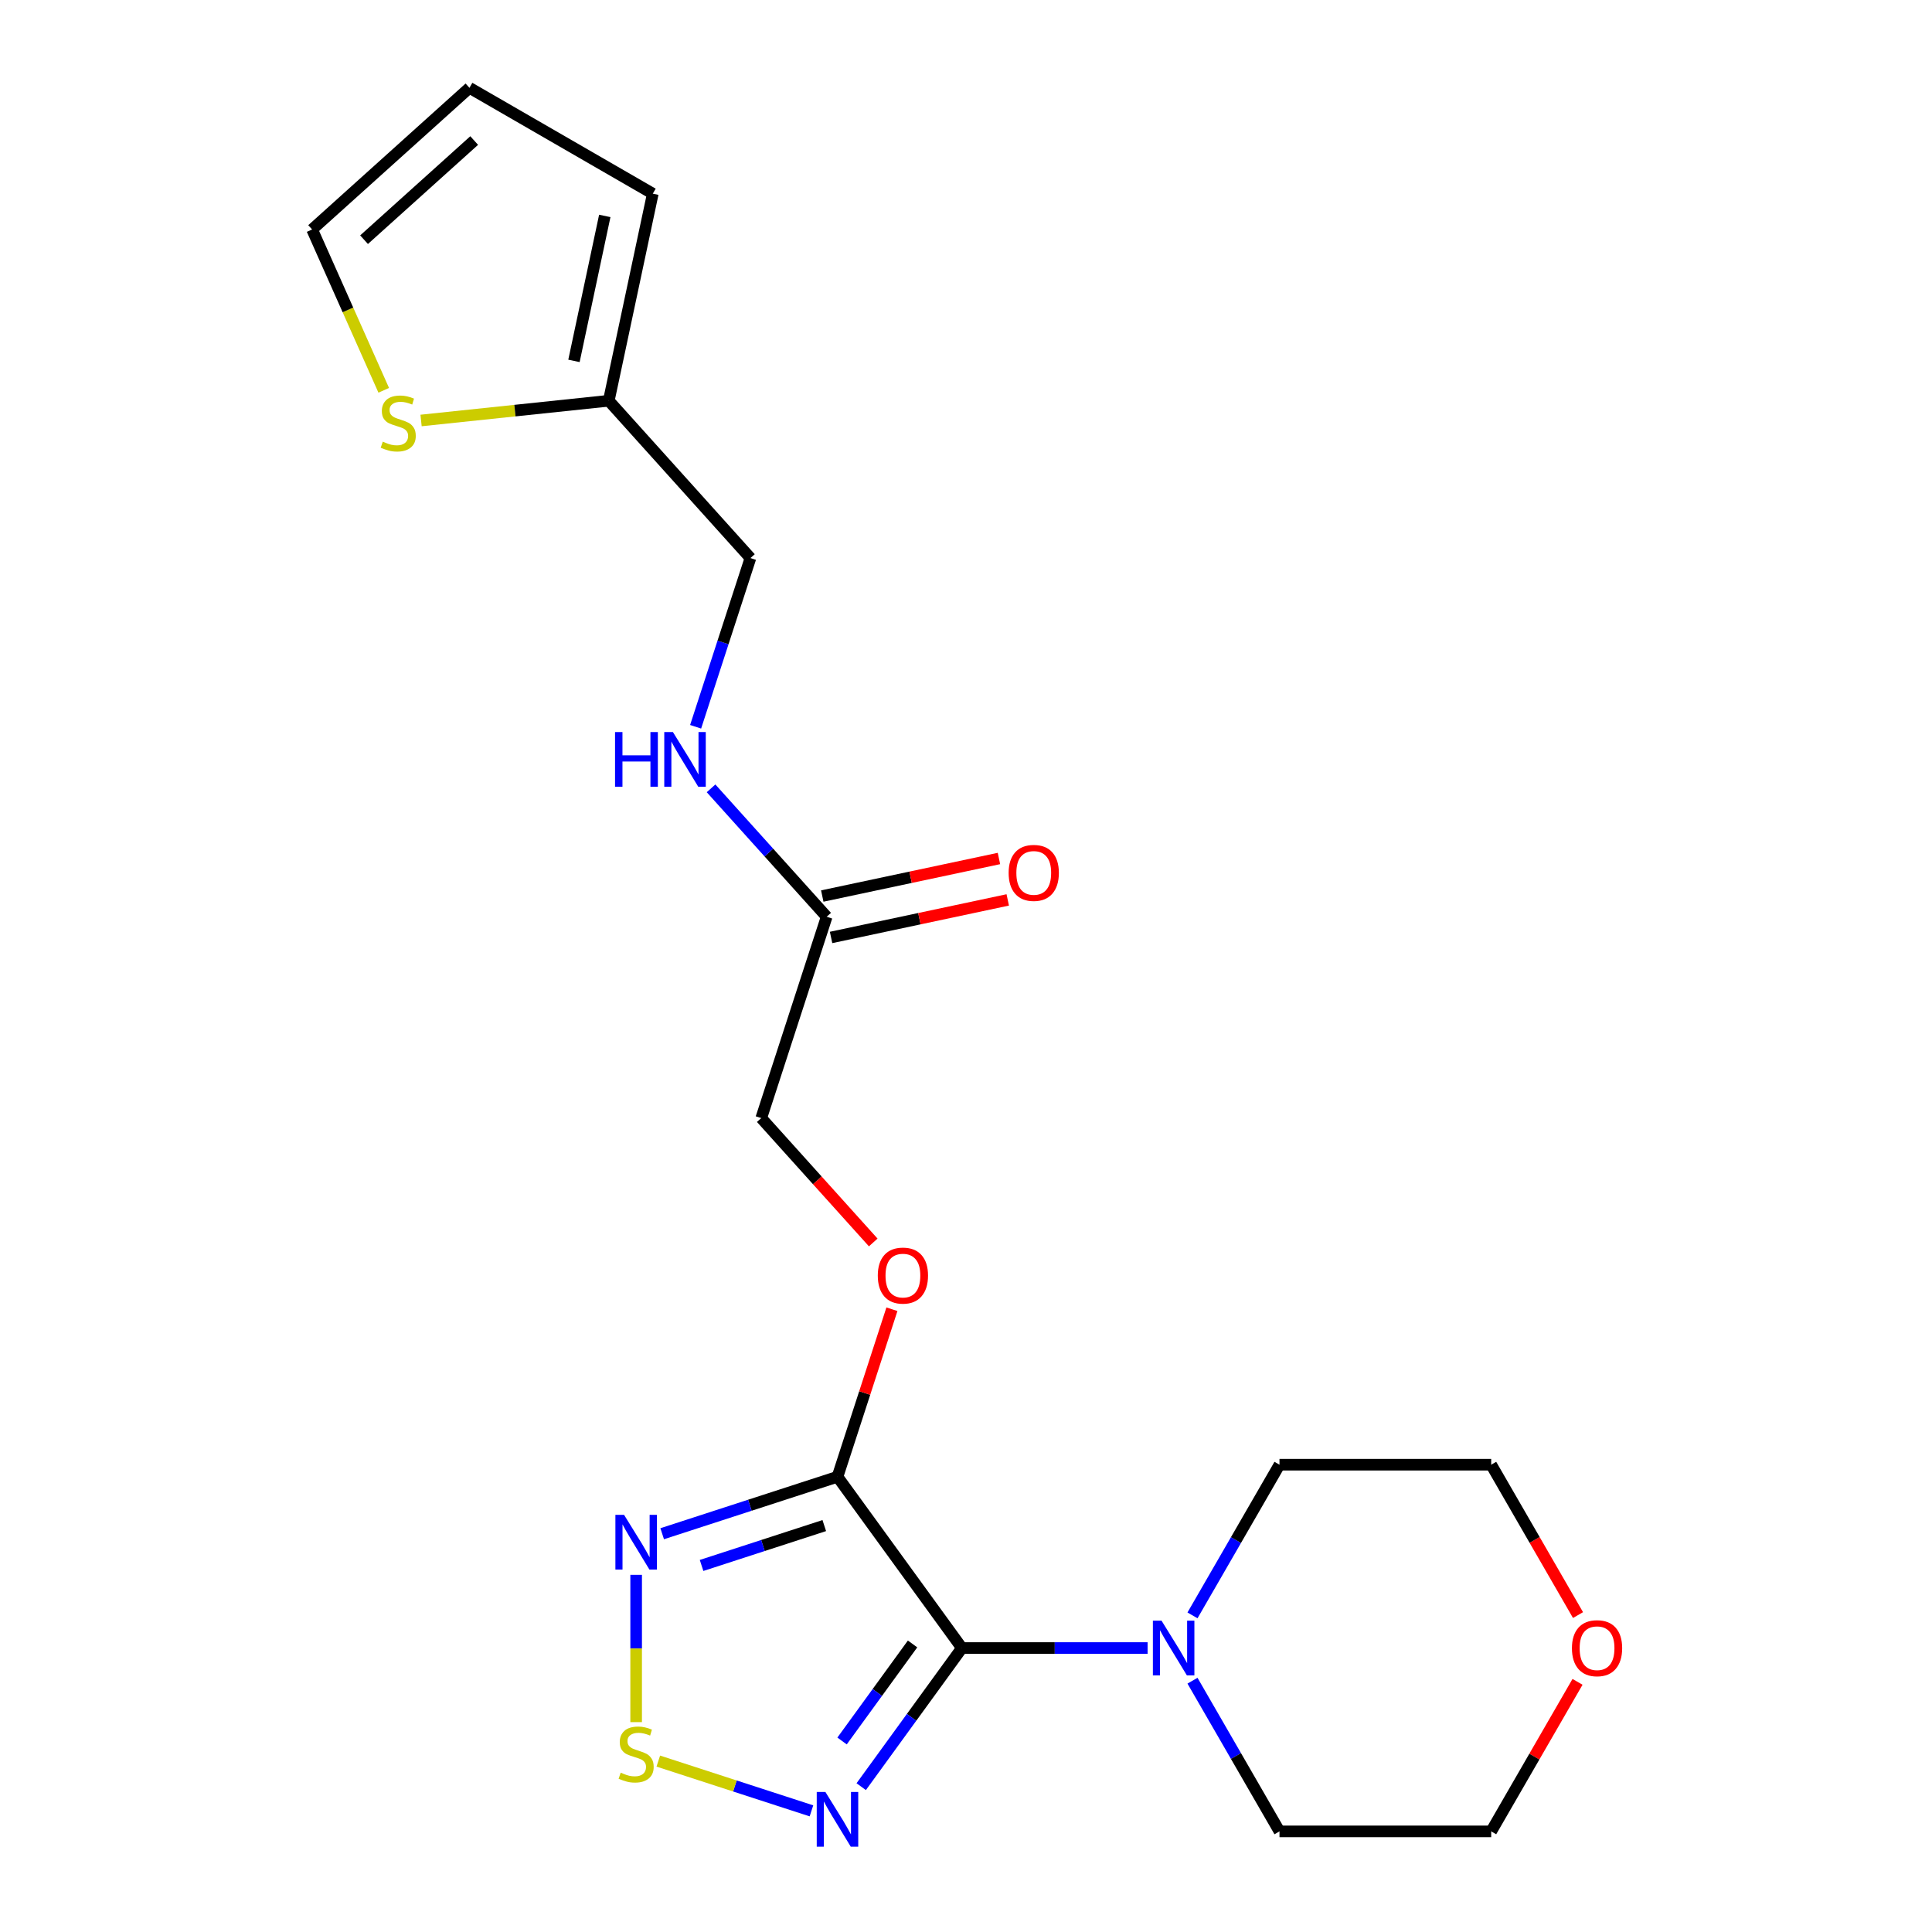 <?xml version='1.0' encoding='iso-8859-1'?>
<svg version='1.1' baseProfile='full'
              xmlns='http://www.w3.org/2000/svg'
                      xmlns:rdkit='http://www.rdkit.org/xml'
                      xmlns:xlink='http://www.w3.org/1999/xlink'
                  xml:space='preserve'
width='1000px' height='1000px' viewBox='0 0 1000 1000'>
<!-- END OF HEADER -->
<rect style='opacity:1.0;fill:#FFFFFF;stroke:none' width='1000' height='1000' x='0' y='0'> </rect>
<path class='bond-0' d='M 497.893,853.023 L 433.484,764.372' style='fill:none;fill-rule:evenodd;stroke:#000000;stroke-width:6px;stroke-linecap:butt;stroke-linejoin:miter;stroke-opacity:1' />
<path class='bond-1' d='M 497.893,853.023 L 471.828,888.899' style='fill:none;fill-rule:evenodd;stroke:#000000;stroke-width:6px;stroke-linecap:butt;stroke-linejoin:miter;stroke-opacity:1' />
<path class='bond-1' d='M 471.828,888.899 L 445.763,924.775' style='fill:none;fill-rule:evenodd;stroke:#0000FF;stroke-width:6px;stroke-linecap:butt;stroke-linejoin:miter;stroke-opacity:1' />
<path class='bond-1' d='M 472.343,850.904 L 454.098,876.017' style='fill:none;fill-rule:evenodd;stroke:#000000;stroke-width:6px;stroke-linecap:butt;stroke-linejoin:miter;stroke-opacity:1' />
<path class='bond-1' d='M 454.098,876.017 L 435.852,901.13' style='fill:none;fill-rule:evenodd;stroke:#0000FF;stroke-width:6px;stroke-linecap:butt;stroke-linejoin:miter;stroke-opacity:1' />
<path class='bond-4' d='M 497.893,853.023 L 545.943,853.023' style='fill:none;fill-rule:evenodd;stroke:#000000;stroke-width:6px;stroke-linecap:butt;stroke-linejoin:miter;stroke-opacity:1' />
<path class='bond-4' d='M 545.943,853.023 L 593.992,853.023' style='fill:none;fill-rule:evenodd;stroke:#0000FF;stroke-width:6px;stroke-linecap:butt;stroke-linejoin:miter;stroke-opacity:1' />
<path class='bond-2' d='M 433.484,764.372 L 388.116,779.113' style='fill:none;fill-rule:evenodd;stroke:#000000;stroke-width:6px;stroke-linecap:butt;stroke-linejoin:miter;stroke-opacity:1' />
<path class='bond-2' d='M 388.116,779.113 L 342.748,793.854' style='fill:none;fill-rule:evenodd;stroke:#0000FF;stroke-width:6px;stroke-linecap:butt;stroke-linejoin:miter;stroke-opacity:1' />
<path class='bond-2' d='M 426.646,789.638 L 394.889,799.956' style='fill:none;fill-rule:evenodd;stroke:#000000;stroke-width:6px;stroke-linecap:butt;stroke-linejoin:miter;stroke-opacity:1' />
<path class='bond-2' d='M 394.889,799.956 L 363.131,810.275' style='fill:none;fill-rule:evenodd;stroke:#0000FF;stroke-width:6px;stroke-linecap:butt;stroke-linejoin:miter;stroke-opacity:1' />
<path class='bond-5' d='M 433.484,764.372 L 447.572,721.014' style='fill:none;fill-rule:evenodd;stroke:#000000;stroke-width:6px;stroke-linecap:butt;stroke-linejoin:miter;stroke-opacity:1' />
<path class='bond-5' d='M 447.572,721.014 L 461.66,677.656' style='fill:none;fill-rule:evenodd;stroke:#FF0000;stroke-width:6px;stroke-linecap:butt;stroke-linejoin:miter;stroke-opacity:1' />
<path class='bond-3' d='M 420.005,937.294 L 380.37,924.416' style='fill:none;fill-rule:evenodd;stroke:#0000FF;stroke-width:6px;stroke-linecap:butt;stroke-linejoin:miter;stroke-opacity:1' />
<path class='bond-3' d='M 380.37,924.416 L 340.734,911.538' style='fill:none;fill-rule:evenodd;stroke:#CCCC00;stroke-width:6px;stroke-linecap:butt;stroke-linejoin:miter;stroke-opacity:1' />
<path class='bond-21' d='M 329.269,815.133 L 329.269,853.254' style='fill:none;fill-rule:evenodd;stroke:#0000FF;stroke-width:6px;stroke-linecap:butt;stroke-linejoin:miter;stroke-opacity:1' />
<path class='bond-21' d='M 329.269,853.254 L 329.269,891.375' style='fill:none;fill-rule:evenodd;stroke:#CCCC00;stroke-width:6px;stroke-linecap:butt;stroke-linejoin:miter;stroke-opacity:1' />
<path class='bond-17' d='M 617.229,836.124 L 639.745,797.124' style='fill:none;fill-rule:evenodd;stroke:#0000FF;stroke-width:6px;stroke-linecap:butt;stroke-linejoin:miter;stroke-opacity:1' />
<path class='bond-17' d='M 639.745,797.124 L 662.261,758.125' style='fill:none;fill-rule:evenodd;stroke:#000000;stroke-width:6px;stroke-linecap:butt;stroke-linejoin:miter;stroke-opacity:1' />
<path class='bond-18' d='M 617.229,869.923 L 639.745,908.922' style='fill:none;fill-rule:evenodd;stroke:#0000FF;stroke-width:6px;stroke-linecap:butt;stroke-linejoin:miter;stroke-opacity:1' />
<path class='bond-18' d='M 639.745,908.922 L 662.261,947.921' style='fill:none;fill-rule:evenodd;stroke:#000000;stroke-width:6px;stroke-linecap:butt;stroke-linejoin:miter;stroke-opacity:1' />
<path class='bond-15' d='M 451.986,643.097 L 423.005,610.911' style='fill:none;fill-rule:evenodd;stroke:#FF0000;stroke-width:6px;stroke-linecap:butt;stroke-linejoin:miter;stroke-opacity:1' />
<path class='bond-15' d='M 423.005,610.911 L 394.024,578.724' style='fill:none;fill-rule:evenodd;stroke:#000000;stroke-width:6px;stroke-linecap:butt;stroke-linejoin:miter;stroke-opacity:1' />
<path class='bond-6' d='M 217.943,217.64 L 266.523,212.534' style='fill:none;fill-rule:evenodd;stroke:#CCCC00;stroke-width:6px;stroke-linecap:butt;stroke-linejoin:miter;stroke-opacity:1' />
<path class='bond-6' d='M 266.523,212.534 L 315.102,207.428' style='fill:none;fill-rule:evenodd;stroke:#000000;stroke-width:6px;stroke-linecap:butt;stroke-linejoin:miter;stroke-opacity:1' />
<path class='bond-10' d='M 198.618,202.022 L 180.086,160.4' style='fill:none;fill-rule:evenodd;stroke:#CCCC00;stroke-width:6px;stroke-linecap:butt;stroke-linejoin:miter;stroke-opacity:1' />
<path class='bond-10' d='M 180.086,160.4 L 161.554,118.777' style='fill:none;fill-rule:evenodd;stroke:#000000;stroke-width:6px;stroke-linecap:butt;stroke-linejoin:miter;stroke-opacity:1' />
<path class='bond-7' d='M 315.102,207.428 L 388.425,288.861' style='fill:none;fill-rule:evenodd;stroke:#000000;stroke-width:6px;stroke-linecap:butt;stroke-linejoin:miter;stroke-opacity:1' />
<path class='bond-11' d='M 315.102,207.428 L 337.885,100.244' style='fill:none;fill-rule:evenodd;stroke:#000000;stroke-width:6px;stroke-linecap:butt;stroke-linejoin:miter;stroke-opacity:1' />
<path class='bond-11' d='M 297.083,186.794 L 313.031,111.765' style='fill:none;fill-rule:evenodd;stroke:#000000;stroke-width:6px;stroke-linecap:butt;stroke-linejoin:miter;stroke-opacity:1' />
<path class='bond-8' d='M 427.885,474.509 L 394.024,578.724' style='fill:none;fill-rule:evenodd;stroke:#000000;stroke-width:6px;stroke-linecap:butt;stroke-linejoin:miter;stroke-opacity:1' />
<path class='bond-9' d='M 427.885,474.509 L 397.964,441.278' style='fill:none;fill-rule:evenodd;stroke:#000000;stroke-width:6px;stroke-linecap:butt;stroke-linejoin:miter;stroke-opacity:1' />
<path class='bond-9' d='M 397.964,441.278 L 368.042,408.046' style='fill:none;fill-rule:evenodd;stroke:#0000FF;stroke-width:6px;stroke-linecap:butt;stroke-linejoin:miter;stroke-opacity:1' />
<path class='bond-13' d='M 430.164,485.227 L 475.886,475.509' style='fill:none;fill-rule:evenodd;stroke:#000000;stroke-width:6px;stroke-linecap:butt;stroke-linejoin:miter;stroke-opacity:1' />
<path class='bond-13' d='M 475.886,475.509 L 521.608,465.79' style='fill:none;fill-rule:evenodd;stroke:#FF0000;stroke-width:6px;stroke-linecap:butt;stroke-linejoin:miter;stroke-opacity:1' />
<path class='bond-13' d='M 425.607,463.79 L 471.329,454.072' style='fill:none;fill-rule:evenodd;stroke:#000000;stroke-width:6px;stroke-linecap:butt;stroke-linejoin:miter;stroke-opacity:1' />
<path class='bond-13' d='M 471.329,454.072 L 517.052,444.353' style='fill:none;fill-rule:evenodd;stroke:#FF0000;stroke-width:6px;stroke-linecap:butt;stroke-linejoin:miter;stroke-opacity:1' />
<path class='bond-16' d='M 360.054,376.176 L 374.239,332.519' style='fill:none;fill-rule:evenodd;stroke:#0000FF;stroke-width:6px;stroke-linecap:butt;stroke-linejoin:miter;stroke-opacity:1' />
<path class='bond-16' d='M 374.239,332.519 L 388.425,288.861' style='fill:none;fill-rule:evenodd;stroke:#000000;stroke-width:6px;stroke-linecap:butt;stroke-linejoin:miter;stroke-opacity:1' />
<path class='bond-23' d='M 161.554,118.777 L 242.987,45.455' style='fill:none;fill-rule:evenodd;stroke:#000000;stroke-width:6px;stroke-linecap:butt;stroke-linejoin:miter;stroke-opacity:1' />
<path class='bond-23' d='M 188.434,124.065 L 245.437,72.739' style='fill:none;fill-rule:evenodd;stroke:#000000;stroke-width:6px;stroke-linecap:butt;stroke-linejoin:miter;stroke-opacity:1' />
<path class='bond-12' d='M 337.885,100.244 L 242.987,45.455' style='fill:none;fill-rule:evenodd;stroke:#000000;stroke-width:6px;stroke-linecap:butt;stroke-linejoin:miter;stroke-opacity:1' />
<path class='bond-14' d='M 816.525,870.523 L 794.182,909.222' style='fill:none;fill-rule:evenodd;stroke:#FF0000;stroke-width:6px;stroke-linecap:butt;stroke-linejoin:miter;stroke-opacity:1' />
<path class='bond-14' d='M 794.182,909.222 L 771.839,947.921' style='fill:none;fill-rule:evenodd;stroke:#000000;stroke-width:6px;stroke-linecap:butt;stroke-linejoin:miter;stroke-opacity:1' />
<path class='bond-22' d='M 816.779,835.964 L 794.309,797.044' style='fill:none;fill-rule:evenodd;stroke:#FF0000;stroke-width:6px;stroke-linecap:butt;stroke-linejoin:miter;stroke-opacity:1' />
<path class='bond-22' d='M 794.309,797.044 L 771.839,758.125' style='fill:none;fill-rule:evenodd;stroke:#000000;stroke-width:6px;stroke-linecap:butt;stroke-linejoin:miter;stroke-opacity:1' />
<path class='bond-20' d='M 662.261,758.125 L 771.839,758.125' style='fill:none;fill-rule:evenodd;stroke:#000000;stroke-width:6px;stroke-linecap:butt;stroke-linejoin:miter;stroke-opacity:1' />
<path class='bond-19' d='M 662.261,947.921 L 771.839,947.921' style='fill:none;fill-rule:evenodd;stroke:#000000;stroke-width:6px;stroke-linecap:butt;stroke-linejoin:miter;stroke-opacity:1' />
<path  class='atom-2' d='M 427.224 927.514
L 436.504 942.514
Q 437.424 943.994, 438.904 946.674
Q 440.384 949.354, 440.464 949.514
L 440.464 927.514
L 444.224 927.514
L 444.224 955.834
L 440.344 955.834
L 430.384 939.434
Q 429.224 937.514, 427.984 935.314
Q 426.784 933.114, 426.424 932.434
L 426.424 955.834
L 422.744 955.834
L 422.744 927.514
L 427.224 927.514
' fill='#0000FF'/>
<path  class='atom-3' d='M 323.009 784.074
L 332.289 799.074
Q 333.209 800.554, 334.689 803.234
Q 336.169 805.914, 336.249 806.074
L 336.249 784.074
L 340.009 784.074
L 340.009 812.394
L 336.129 812.394
L 326.169 795.994
Q 325.009 794.074, 323.769 791.874
Q 322.569 789.674, 322.209 788.994
L 322.209 812.394
L 318.529 812.394
L 318.529 784.074
L 323.009 784.074
' fill='#0000FF'/>
<path  class='atom-4' d='M 321.269 917.532
Q 321.589 917.652, 322.909 918.212
Q 324.229 918.772, 325.669 919.132
Q 327.149 919.452, 328.589 919.452
Q 331.269 919.452, 332.829 918.172
Q 334.389 916.852, 334.389 914.572
Q 334.389 913.012, 333.589 912.052
Q 332.829 911.092, 331.629 910.572
Q 330.429 910.052, 328.429 909.452
Q 325.909 908.692, 324.389 907.972
Q 322.909 907.252, 321.829 905.732
Q 320.789 904.212, 320.789 901.652
Q 320.789 898.092, 323.189 895.892
Q 325.629 893.692, 330.429 893.692
Q 333.709 893.692, 337.429 895.252
L 336.509 898.332
Q 333.109 896.932, 330.549 896.932
Q 327.789 896.932, 326.269 898.092
Q 324.749 899.212, 324.789 901.172
Q 324.789 902.692, 325.549 903.612
Q 326.349 904.532, 327.469 905.052
Q 328.629 905.572, 330.549 906.172
Q 333.109 906.972, 334.629 907.772
Q 336.149 908.572, 337.229 910.212
Q 338.349 911.812, 338.349 914.572
Q 338.349 918.492, 335.709 920.612
Q 333.109 922.692, 328.749 922.692
Q 326.229 922.692, 324.309 922.132
Q 322.429 921.612, 320.189 920.692
L 321.269 917.532
' fill='#CCCC00'/>
<path  class='atom-5' d='M 601.212 838.863
L 610.492 853.863
Q 611.412 855.343, 612.892 858.023
Q 614.372 860.703, 614.452 860.863
L 614.452 838.863
L 618.212 838.863
L 618.212 867.183
L 614.332 867.183
L 604.372 850.783
Q 603.212 848.863, 601.972 846.663
Q 600.772 844.463, 600.412 843.783
L 600.412 867.183
L 596.732 867.183
L 596.732 838.863
L 601.212 838.863
' fill='#0000FF'/>
<path  class='atom-6' d='M 454.346 660.237
Q 454.346 653.437, 457.706 649.637
Q 461.066 645.837, 467.346 645.837
Q 473.626 645.837, 476.986 649.637
Q 480.346 653.437, 480.346 660.237
Q 480.346 667.117, 476.946 671.037
Q 473.546 674.917, 467.346 674.917
Q 461.106 674.917, 457.706 671.037
Q 454.346 667.157, 454.346 660.237
M 467.346 671.717
Q 471.666 671.717, 473.986 668.837
Q 476.346 665.917, 476.346 660.237
Q 476.346 654.677, 473.986 651.877
Q 471.666 649.037, 467.346 649.037
Q 463.026 649.037, 460.666 651.837
Q 458.346 654.637, 458.346 660.237
Q 458.346 665.957, 460.666 668.837
Q 463.026 671.717, 467.346 671.717
' fill='#FF0000'/>
<path  class='atom-7' d='M 198.124 228.602
Q 198.444 228.722, 199.764 229.282
Q 201.084 229.842, 202.524 230.202
Q 204.004 230.522, 205.444 230.522
Q 208.124 230.522, 209.684 229.242
Q 211.244 227.922, 211.244 225.642
Q 211.244 224.082, 210.444 223.122
Q 209.684 222.162, 208.484 221.642
Q 207.284 221.122, 205.284 220.522
Q 202.764 219.762, 201.244 219.042
Q 199.764 218.322, 198.684 216.802
Q 197.644 215.282, 197.644 212.722
Q 197.644 209.162, 200.044 206.962
Q 202.484 204.762, 207.284 204.762
Q 210.564 204.762, 214.284 206.322
L 213.364 209.402
Q 209.964 208.002, 207.404 208.002
Q 204.644 208.002, 203.124 209.162
Q 201.604 210.282, 201.644 212.242
Q 201.644 213.762, 202.404 214.682
Q 203.204 215.602, 204.324 216.122
Q 205.484 216.642, 207.404 217.242
Q 209.964 218.042, 211.484 218.842
Q 213.004 219.642, 214.084 221.282
Q 215.204 222.882, 215.204 225.642
Q 215.204 229.562, 212.564 231.682
Q 209.964 233.762, 205.604 233.762
Q 203.084 233.762, 201.164 233.202
Q 199.284 232.682, 197.044 231.762
L 198.124 228.602
' fill='#CCCC00'/>
<path  class='atom-10' d='M 318.343 378.916
L 322.183 378.916
L 322.183 390.956
L 336.663 390.956
L 336.663 378.916
L 340.503 378.916
L 340.503 407.236
L 336.663 407.236
L 336.663 394.156
L 322.183 394.156
L 322.183 407.236
L 318.343 407.236
L 318.343 378.916
' fill='#0000FF'/>
<path  class='atom-10' d='M 348.303 378.916
L 357.583 393.916
Q 358.503 395.396, 359.983 398.076
Q 361.463 400.756, 361.543 400.916
L 361.543 378.916
L 365.303 378.916
L 365.303 407.236
L 361.423 407.236
L 351.463 390.836
Q 350.303 388.916, 349.063 386.716
Q 347.863 384.516, 347.503 383.836
L 347.503 407.236
L 343.823 407.236
L 343.823 378.916
L 348.303 378.916
' fill='#0000FF'/>
<path  class='atom-14' d='M 522.069 451.806
Q 522.069 445.006, 525.429 441.206
Q 528.789 437.406, 535.069 437.406
Q 541.349 437.406, 544.709 441.206
Q 548.069 445.006, 548.069 451.806
Q 548.069 458.686, 544.669 462.606
Q 541.269 466.486, 535.069 466.486
Q 528.829 466.486, 525.429 462.606
Q 522.069 458.726, 522.069 451.806
M 535.069 463.286
Q 539.389 463.286, 541.709 460.406
Q 544.069 457.486, 544.069 451.806
Q 544.069 446.246, 541.709 443.446
Q 539.389 440.606, 535.069 440.606
Q 530.749 440.606, 528.389 443.406
Q 526.069 446.206, 526.069 451.806
Q 526.069 457.526, 528.389 460.406
Q 530.749 463.286, 535.069 463.286
' fill='#FF0000'/>
<path  class='atom-15' d='M 813.629 853.103
Q 813.629 846.303, 816.989 842.503
Q 820.349 838.703, 826.629 838.703
Q 832.909 838.703, 836.269 842.503
Q 839.629 846.303, 839.629 853.103
Q 839.629 859.983, 836.229 863.903
Q 832.829 867.783, 826.629 867.783
Q 820.389 867.783, 816.989 863.903
Q 813.629 860.023, 813.629 853.103
M 826.629 864.583
Q 830.949 864.583, 833.269 861.703
Q 835.629 858.783, 835.629 853.103
Q 835.629 847.543, 833.269 844.743
Q 830.949 841.903, 826.629 841.903
Q 822.309 841.903, 819.949 844.703
Q 817.629 847.503, 817.629 853.103
Q 817.629 858.823, 819.949 861.703
Q 822.309 864.583, 826.629 864.583
' fill='#FF0000'/>
</svg>

